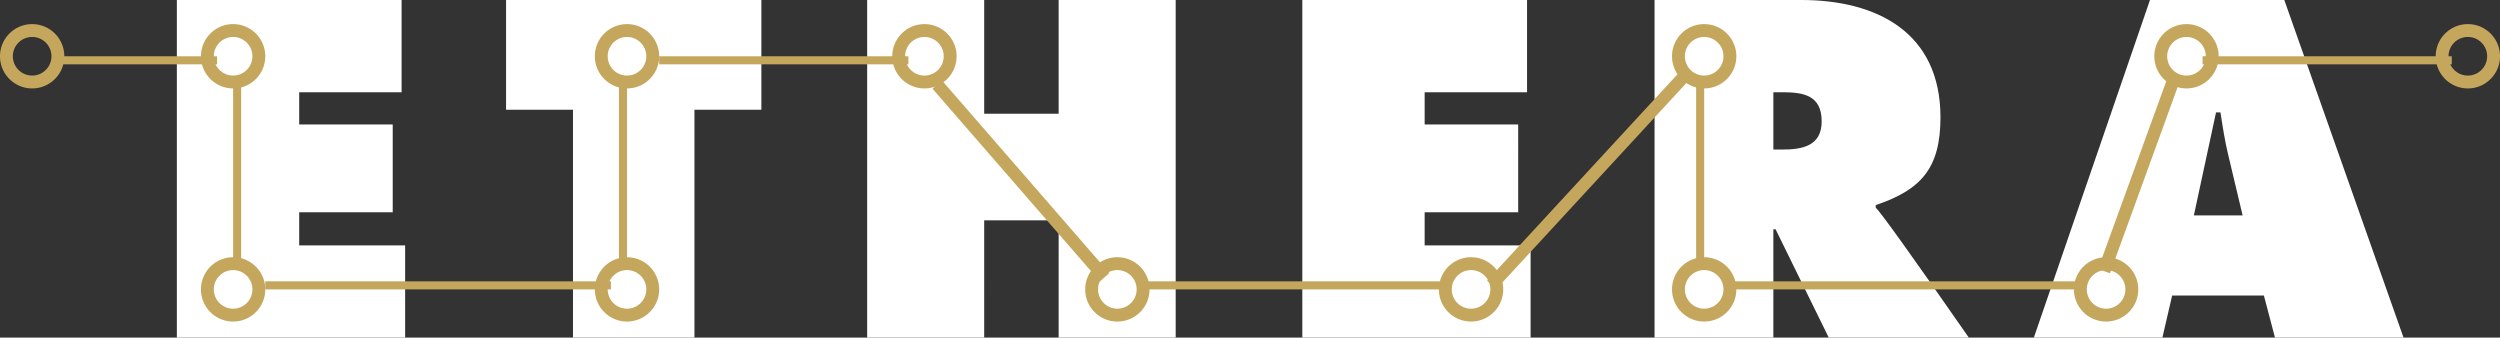 <svg width="311" height="42" viewBox="0 0 311 42" xmlns="http://www.w3.org/2000/svg"><rect x="0" y="0" width="311" height="42" fill="#333333" stroke="none"/><title>Ethera Logo</title><g fill="none" fill-rule="evenodd"><path d="M22 42h28.398V30.525H37.22v-4.122h11.635V15.485H37.22v-4.01h12.738V0H22v42zm40.953-28.353h8.326V42h15.11V13.647h8.326V0H62.953v13.647zM107.876 42h14.557V27.406h9.264V42h14.558V0h-14.558v14.149h-9.264V0h-14.557v42zm54.131 0h28.399V30.525h-13.18v-4.122h11.636V15.485h-11.635v-4.01h12.738V0h-27.958v42zm43.82 0V0h18.252c9.375 0 17.315 4.01 17.315 14.594 0 6.35-2.426 9.024-8.05 10.918v.334c.514.409 4.374 5.793 11.58 16.154h-17.426l-6.617-13.48h-.275V42h-14.779zm14.779-30.525v7.13h1.047c2.482 0 4.963-.39 4.963-3.51 0-3.23-2.26-3.62-4.852-3.62h-1.158zm49.61 25.289L269.002 42h-15.991l14.447-42h16.709L299 42h-15.991l-1.379-5.236h-11.414zm2.702-9.97h6.065l-1.764-7.41c-.441-1.782-.717-3.62-.993-5.403h-.551l-2.757 12.812z" fill="#FFF"/><path d="M29 11c-2.21 0-4-1.79-4-4s1.79-4 4-4 4 1.79 4 4-1.79 4-4 4zm0-1.6a2.4 2.4 0 1 0-.001-4.801A2.4 2.4 0 0 0 29 9.4zM29 40c-2.21 0-4-1.79-4-4s1.79-4 4-4 4 1.79 4 4-1.79 4-4 4zm0-1.6a2.4 2.4 0 1 0-.001-4.801A2.4 2.4 0 0 0 29 38.4zM78 40c-2.21 0-4-1.79-4-4s1.79-4 4-4 4 1.79 4 4-1.79 4-4 4zm0-1.6a2.4 2.4 0 1 0-.001-4.801A2.4 2.4 0 0 0 78 38.4zM78 11c-2.21 0-4-1.79-4-4s1.79-4 4-4 4 1.79 4 4-1.79 4-4 4zm0-1.6a2.4 2.4 0 1 0-.001-4.801A2.4 2.4 0 0 0 78 9.4zm37 1.6c-2.21 0-4-1.79-4-4s1.79-4 4-4 4 1.79 4 4-1.79 4-4 4zm0-1.6a2.4 2.4 0 1 0-.001-4.801A2.4 2.4 0 0 0 115 9.4zM139 40c-2.21 0-4-1.79-4-4s1.79-4 4-4 4 1.79 4 4-1.79 4-4 4zm0-1.6a2.4 2.4 0 1 0-.001-4.801A2.4 2.4 0 0 0 139 38.4zm44 1.6c-2.21 0-4-1.79-4-4s1.79-4 4-4 4 1.79 4 4-1.79 4-4 4zm0-1.6a2.4 2.4 0 1 0-.001-4.801A2.4 2.4 0 0 0 183 38.4zM212 11c-2.21 0-4-1.79-4-4s1.79-4 4-4 4 1.79 4 4-1.79 4-4 4zm0-1.6a2.4 2.4 0 1 0-.001-4.801A2.4 2.4 0 0 0 212 9.4zm0 30.6c-2.21 0-4-1.79-4-4s1.79-4 4-4 4 1.79 4 4-1.79 4-4 4zm0-1.6a2.4 2.4 0 1 0-.001-4.801A2.4 2.4 0 0 0 212 38.4zm50 1.6c-2.21 0-4-1.79-4-4s1.79-4 4-4 4 1.79 4 4-1.79 4-4 4zm0-1.6a2.4 2.4 0 1 0-.001-4.801A2.4 2.4 0 0 0 262 38.4zM272 11c-2.21 0-4-1.79-4-4s1.79-4 4-4 4 1.79 4 4-1.79 4-4 4zm0-1.6a2.4 2.4 0 1 0-.001-4.801A2.4 2.4 0 0 0 272 9.4zm35 1.6c-2.21 0-4-1.79-4-4s1.79-4 4-4 4 1.79 4 4-1.79 4-4 4zm0-1.6a2.4 2.4 0 1 0-.001-4.801A2.4 2.4 0 0 0 307 9.4zM4 11c-2.21 0-4-1.79-4-4s1.79-4 4-4 4 1.79 4 4-1.79 4-4 4zm0-1.6a2.4 2.4 0 1 0-.001-4.801A2.4 2.4 0 0 0 4 9.4z" fill="#C4A65D" fill-rule="nonzero"/><path fill="#C4A65D" fill-rule="nonzero" d="M29 10v23h1V10zm48 0v23h1V10zm134 0v23h1V10zm-95 1.034L136.83 35l1.17-1.034L117.17 10zM208.9 9L185 34.905 186.1 36 210 10.095zm60.622 1L261 33.452l1.478.548L271 10.548zM33 36h43v-1H33zm109 0h38v-1h-38zm73 0h44v-1h-44zM82 8h31V7H82zm192 0h31V7h-31zM7 8h20V7H7z"/></g></svg>
